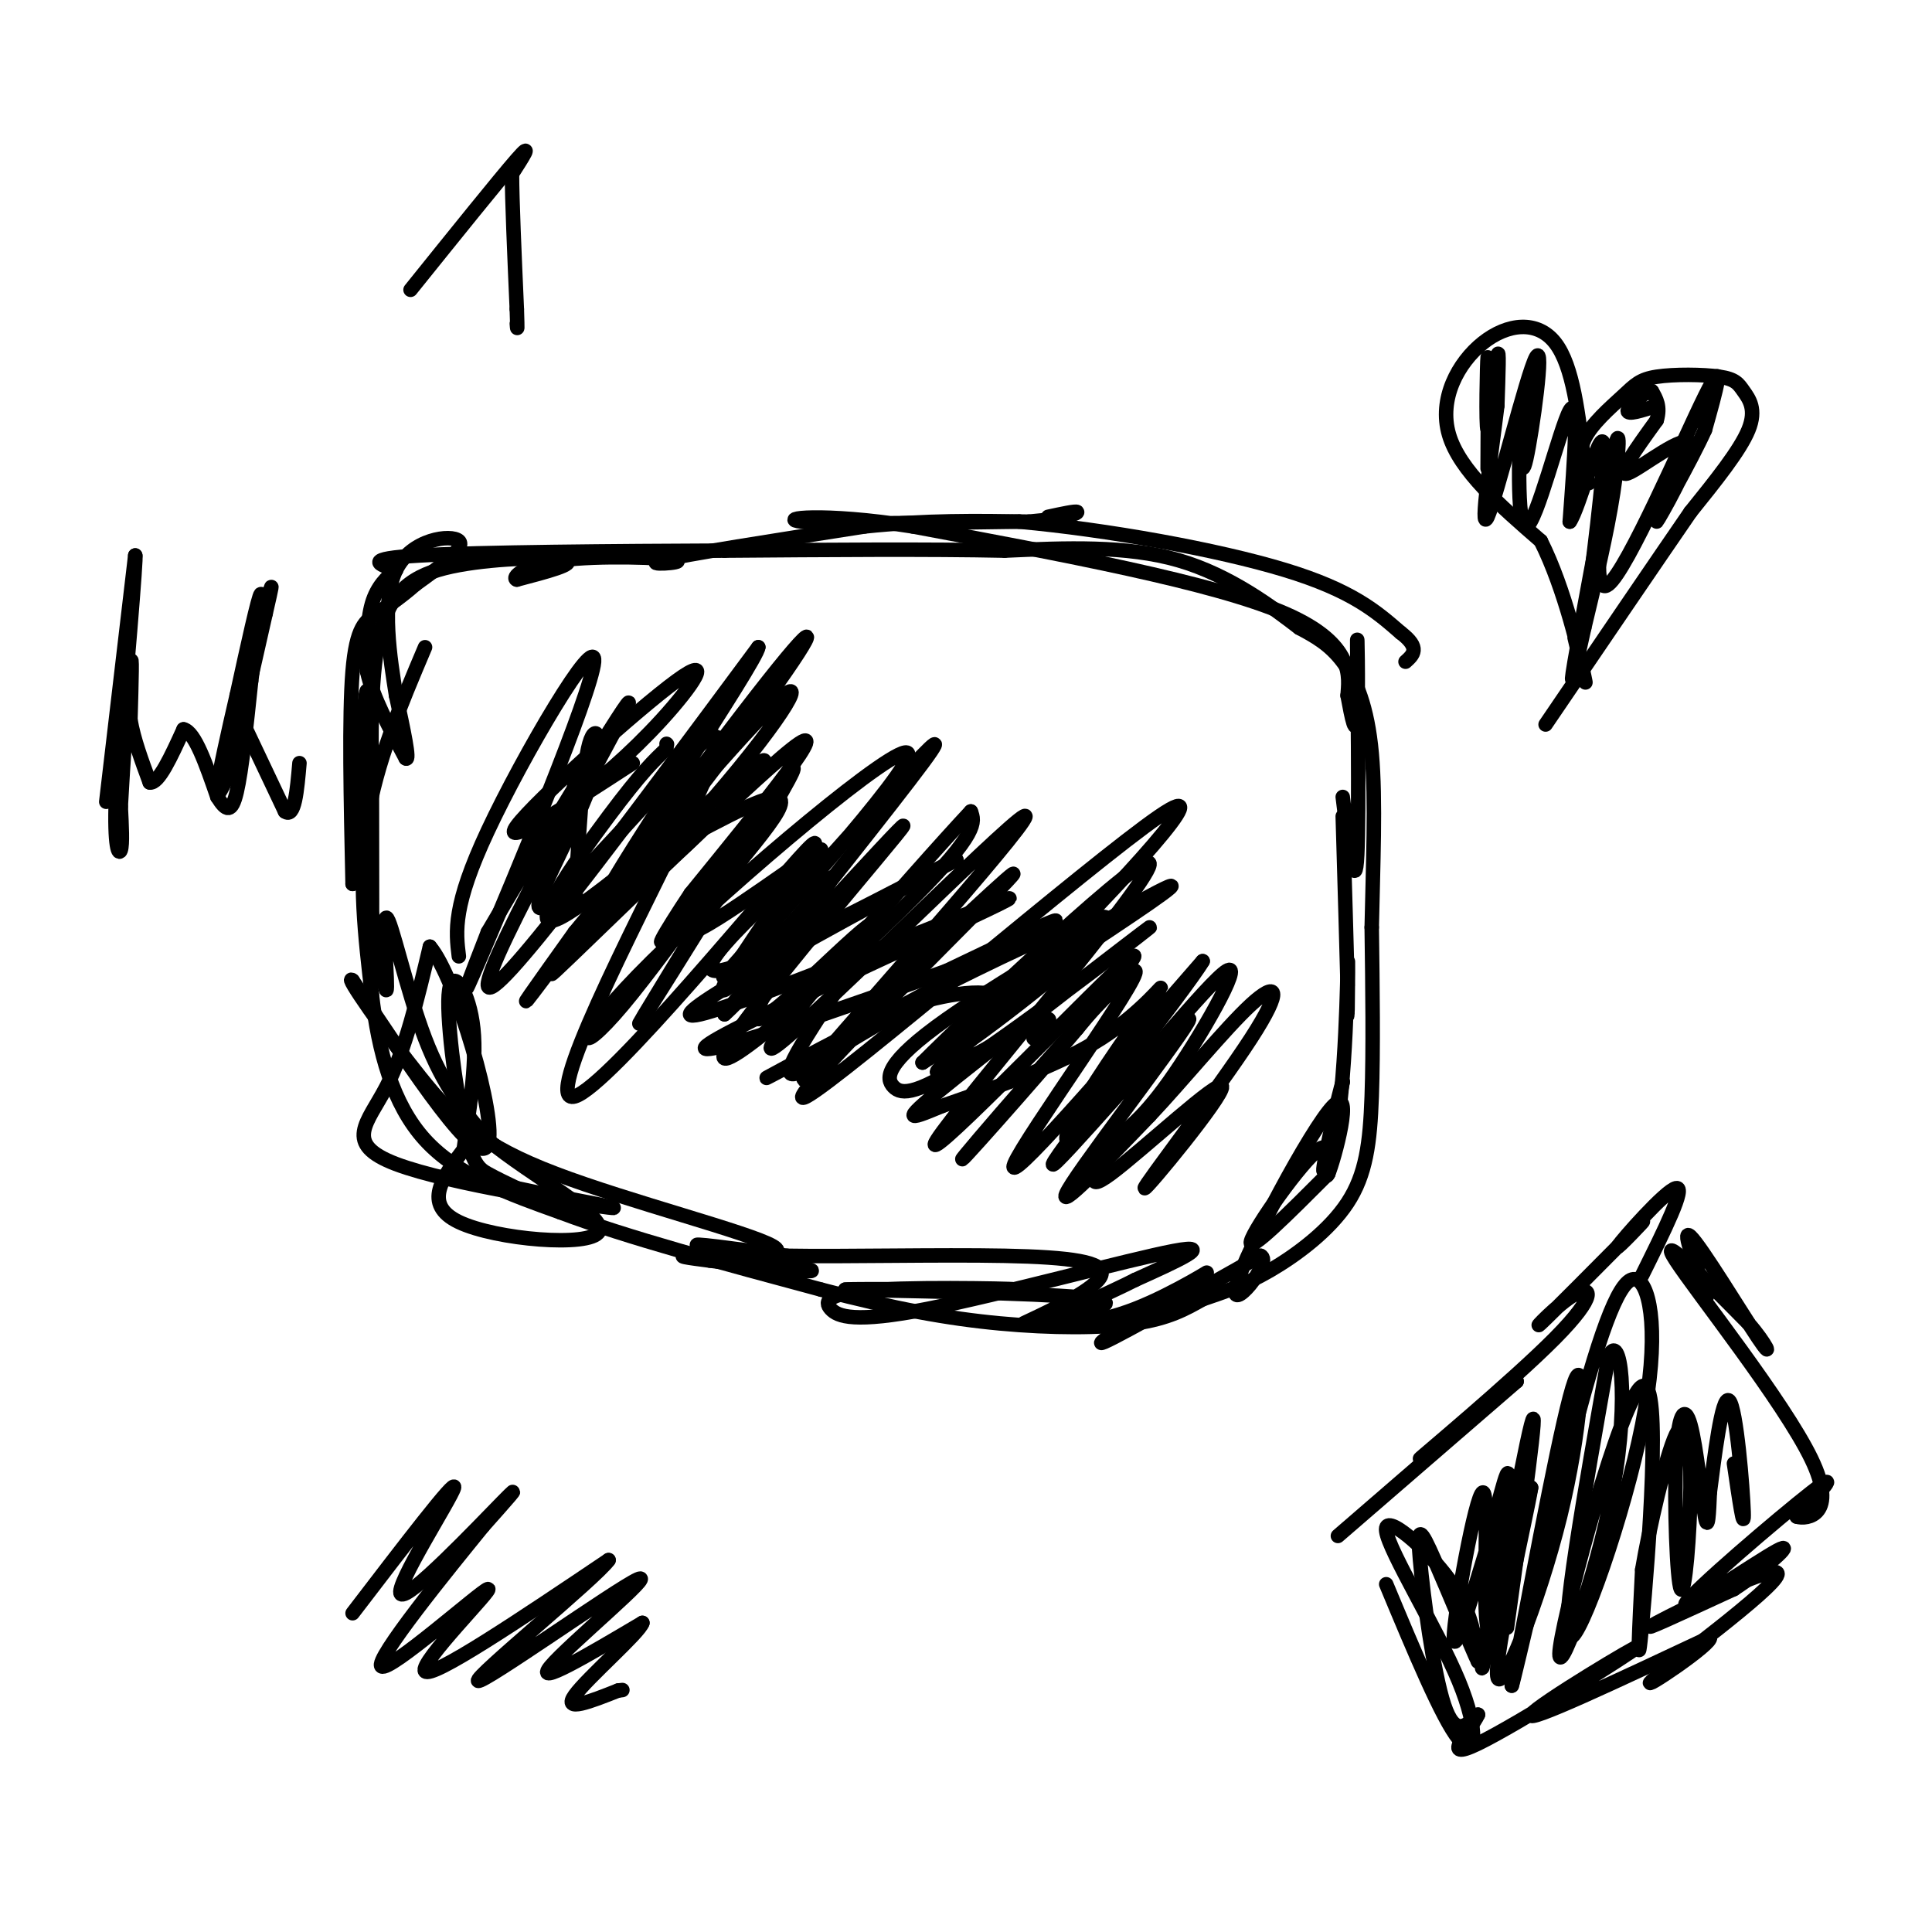 <svg viewBox='0 0 400 400' version='1.1' xmlns='http://www.w3.org/2000/svg' xmlns:xlink='http://www.w3.org/1999/xlink'><g fill='none' stroke='#000000' stroke-width='3' stroke-linecap='round' stroke-linejoin='round'><path d='M95,198c-0.643,-5.220 -1.286,-10.440 6,-26c7.286,-15.560 22.500,-41.458 22,-35c-0.500,6.458 -16.714,45.274 -23,60c-6.286,14.726 -2.643,5.363 1,-4'/><path d='M101,193c9.107,-15.536 31.375,-52.375 29,-47c-2.375,5.375 -29.393,52.964 -29,58c0.393,5.036 28.196,-32.482 56,-70'/><path d='M157,134c-0.292,2.950 -29.023,45.324 -32,52c-2.977,6.676 19.800,-22.344 32,-39c12.200,-16.656 13.823,-20.946 2,-6c-11.823,14.946 -37.092,49.127 -46,61c-8.908,11.873 -1.454,1.436 6,-9'/><path d='M119,193c10.179,-12.384 32.628,-38.843 41,-47c8.372,-8.157 2.667,1.989 -12,19c-14.667,17.011 -38.295,40.888 -33,36c5.295,-4.888 39.513,-38.539 49,-46c9.487,-7.461 -5.756,11.270 -21,30'/><path d='M143,185c-5.679,8.552 -9.378,14.931 -2,5c7.378,-9.931 25.833,-36.174 23,-30c-2.833,6.174 -26.952,44.764 -31,51c-4.048,6.236 11.976,-19.882 28,-46'/><path d='M161,165c-2.234,2.248 -21.820,30.868 -32,43c-10.180,12.132 -10.956,7.778 6,-9c16.956,-16.778 51.642,-45.979 53,-43c1.358,2.979 -30.612,38.137 -37,45c-6.388,6.863 12.806,-14.568 32,-36'/><path d='M183,165c8.578,-9.467 14.022,-15.133 8,-7c-6.022,8.133 -23.511,30.067 -41,52'/><path d='M150,210c4.863,-4.089 37.520,-40.313 37,-39c-0.520,1.313 -34.217,40.161 -37,47c-2.783,6.839 25.348,-18.332 39,-32c13.652,-13.668 12.826,-15.834 12,-18'/><path d='M201,168c-11.308,12.077 -45.577,51.268 -41,49c4.577,-2.268 48.002,-45.995 52,-48c3.998,-2.005 -31.429,37.713 -42,50c-10.571,12.287 3.715,-2.856 18,-18'/><path d='M188,201c10.782,-10.297 28.737,-27.038 19,-17c-9.737,10.038 -47.167,46.856 -40,43c7.167,-3.856 58.929,-48.384 73,-58c14.071,-9.616 -9.551,15.681 -24,30c-14.449,14.319 -19.724,17.659 -25,21'/><path d='M191,220c10.040,-10.069 47.640,-45.740 47,-41c-0.640,4.740 -39.518,49.892 -44,57c-4.482,7.108 25.434,-23.826 36,-34c10.566,-10.174 1.783,0.413 -7,11'/><path d='M223,213c-8.936,10.665 -27.777,31.828 -23,26c4.777,-5.828 33.171,-38.646 35,-38c1.829,0.646 -22.906,34.756 -25,40c-2.094,5.244 18.453,-18.378 39,-42'/><path d='M249,199c-3.118,5.419 -30.413,39.968 -31,42c-0.587,2.032 25.534,-28.453 28,-30c2.466,-1.547 -18.724,25.844 -24,34c-5.276,8.156 5.362,-2.922 16,-14'/><path d='M238,231c6.778,-7.182 15.722,-18.138 21,-23c5.278,-4.862 6.889,-3.629 0,7c-6.889,10.629 -22.280,30.653 -22,31c0.280,0.347 16.229,-18.984 16,-21c-0.229,-2.016 -16.637,13.281 -23,18c-6.363,4.719 -2.682,-1.141 1,-7'/><path d='M231,236c1.486,-1.907 4.701,-3.174 11,-12c6.299,-8.826 15.681,-25.209 12,-23c-3.681,2.209 -20.426,23.012 -28,31c-7.574,7.988 -5.979,3.162 -1,-5c4.979,-8.162 13.340,-19.659 15,-22c1.660,-2.341 -3.383,4.474 -12,10c-8.617,5.526 -20.809,9.763 -33,14'/><path d='M195,229c-7.346,3.073 -9.212,3.757 3,-6c12.212,-9.757 38.501,-29.954 40,-31c1.499,-1.046 -21.792,17.060 -35,26c-13.208,8.940 -16.334,8.716 -18,7c-1.666,-1.716 -1.872,-4.924 11,-14c12.872,-9.076 38.820,-24.022 45,-27c6.180,-2.978 -7.410,6.011 -21,15'/><path d='M220,199c-10.767,8.415 -27.183,21.951 -20,17c7.183,-4.951 37.967,-28.389 27,-26c-10.967,2.389 -63.683,30.605 -68,33c-4.317,2.395 39.767,-21.030 54,-29c14.233,-7.970 -1.383,-0.485 -17,7'/><path d='M196,201c-18.675,6.783 -56.861,20.241 -49,15c7.861,-5.241 61.770,-29.180 62,-30c0.230,-0.820 -53.220,21.480 -64,24c-10.780,2.520 21.110,-14.740 53,-32'/><path d='M198,178c-4.991,2.163 -43.970,23.571 -50,23c-6.030,-0.571 20.889,-23.122 22,-25c1.111,-1.878 -23.585,16.918 -27,17c-3.415,0.082 14.453,-18.548 18,-25c3.547,-6.452 -7.226,-0.726 -18,5'/><path d='M143,173c-4.907,3.143 -8.174,8.500 -2,3c6.174,-5.500 21.789,-21.856 16,-18c-5.789,3.856 -32.982,27.923 -41,32c-8.018,4.077 3.138,-11.835 10,-21c6.862,-9.165 9.431,-11.582 12,-14'/><path d='M138,154c0.000,0.000 0.100,0.100 0.1,0.1'/><path d='M131,158c-13.833,9.002 -27.665,18.003 -24,13c3.665,-5.003 24.828,-24.011 33,-30c8.172,-5.989 3.354,1.041 -3,8c-6.354,6.959 -14.244,13.845 -17,15c-2.756,1.155 -0.378,-3.423 2,-8'/><path d='M88,134c-5.083,12.000 -10.167,24.000 -12,36c-1.833,12.000 -0.417,24.000 1,36'/><path d='M77,206c1.356,11.600 4.244,22.600 11,30c6.756,7.400 17.378,11.200 28,15'/><path d='M116,251c13.667,5.167 33.833,10.583 54,16'/><path d='M170,267c15.226,4.000 26.292,6.000 37,7c10.708,1.000 21.060,1.000 28,0c6.940,-1.000 10.470,-3.000 14,-5'/><path d='M249,269c4.447,-1.523 8.563,-2.831 14,-6c5.437,-3.169 12.195,-8.199 16,-14c3.805,-5.801 4.659,-12.372 5,-22c0.341,-9.628 0.171,-22.314 0,-35'/><path d='M284,192c0.250,-12.512 0.875,-26.292 0,-36c-0.875,-9.708 -3.250,-15.345 -6,-19c-2.750,-3.655 -5.875,-5.327 -9,-7'/><path d='M269,130c-5.356,-4.111 -14.244,-10.889 -25,-14c-10.756,-3.111 -23.378,-2.556 -36,-2'/><path d='M208,114c-15.667,-0.333 -36.833,-0.167 -58,0'/><path d='M150,114c-22.800,0.089 -50.800,0.311 -63,1c-12.200,0.689 -8.600,1.844 -5,3'/><path d='M82,118c-1.844,1.400 -3.956,3.400 -5,7c-1.044,3.600 -1.022,8.800 -1,14'/><path d='M76,139c1.167,5.333 4.583,11.667 8,18'/><path d='M84,157c1.000,0.833 -0.500,-6.083 -2,-13'/><path d='M82,144c-1.190,-7.429 -3.167,-19.500 0,-26c3.167,-6.500 11.476,-7.429 13,-6c1.524,1.429 -3.738,5.214 -9,9'/><path d='M86,121c-2.905,2.560 -5.667,4.458 -8,6c-2.333,1.542 -4.238,2.726 -5,12c-0.762,9.274 -0.381,26.637 0,44'/><path d='M73,183c0.619,-5.274 2.167,-40.458 3,-40c0.833,0.458 0.952,36.560 1,46c0.048,9.440 0.024,-7.780 0,-25'/><path d='M77,164c-0.134,-10.809 -0.469,-25.330 2,-34c2.469,-8.670 7.742,-11.488 16,-13c8.258,-1.512 19.502,-1.718 22,-1c2.498,0.718 -3.751,2.359 -10,4'/><path d='M107,120c-1.145,-0.265 0.992,-2.927 9,-4c8.008,-1.073 21.887,-0.558 24,0c2.113,0.558 -7.539,1.159 -3,0c4.539,-1.159 23.270,-4.080 42,-7'/><path d='M179,109c12.667,-1.333 23.333,-1.167 34,-1'/><path d='M213,108c7.778,-0.644 10.222,-1.756 10,-2c-0.222,-0.244 -3.111,0.378 -6,1'/><path d='M75,177c2.274,14.149 4.548,28.298 5,28c0.452,-0.298 -0.917,-15.042 0,-15c0.917,0.042 4.119,14.869 8,25c3.881,10.131 8.440,15.565 13,21'/><path d='M101,236c8.952,7.488 24.833,15.708 23,19c-1.833,3.292 -21.381,1.655 -29,-2c-7.619,-3.655 -3.310,-9.327 1,-15'/><path d='M96,238c0.944,-7.083 2.803,-17.290 2,-25c-0.803,-7.710 -4.267,-12.922 -5,-8c-0.733,4.922 1.264,19.979 3,28c1.736,8.021 3.210,9.006 5,10c1.790,0.994 3.895,1.997 6,3'/><path d='M107,246c7.837,1.753 24.431,4.635 19,4c-5.431,-0.635 -32.885,-4.786 -44,-9c-11.115,-4.214 -5.890,-8.490 -2,-16c3.890,-7.510 6.445,-18.255 9,-29'/><path d='M89,196c5.311,6.111 14.089,35.889 12,41c-2.089,5.111 -15.044,-14.444 -28,-34'/><path d='M73,203c-2.058,-1.708 6.797,11.023 14,20c7.203,8.977 12.756,14.200 28,20c15.244,5.800 40.181,12.177 45,15c4.819,2.823 -10.480,2.092 -16,2c-5.520,-0.092 -1.260,0.454 3,1'/><path d='M147,261c6.798,0.929 22.292,2.750 21,2c-1.292,-0.750 -19.369,-4.071 -23,-5c-3.631,-0.929 7.185,0.536 18,2'/><path d='M163,260c11.546,0.209 31.411,-0.269 45,0c13.589,0.269 20.904,1.285 20,4c-0.904,2.715 -10.026,7.130 -14,9c-3.974,1.870 -2.801,1.196 3,0c5.801,-1.196 16.229,-2.913 10,-4c-6.229,-1.087 -29.114,-1.543 -52,-2'/><path d='M175,267c1.393,-0.259 30.875,0.092 35,0c4.125,-0.092 -17.107,-0.627 -28,0c-10.893,0.627 -11.445,2.415 -10,4c1.445,1.585 4.889,2.965 20,0c15.111,-2.965 41.889,-10.276 51,-12c9.111,-1.724 0.556,2.138 -8,6'/><path d='M235,265c-5.200,2.673 -14.200,6.354 -15,8c-0.800,1.646 6.600,1.256 15,-2c8.400,-3.256 17.800,-9.376 14,-7c-3.800,2.376 -20.800,13.250 -21,14c-0.200,0.750 16.400,-8.625 33,-18'/><path d='M261,260c2.735,1.100 -6.927,12.852 -5,6c1.927,-6.852 15.442,-32.306 20,-37c4.558,-4.694 0.159,11.373 -1,14c-1.159,2.627 0.920,-8.187 3,-19'/><path d='M278,224c-0.656,1.727 -3.794,15.545 -4,18c-0.206,2.455 2.522,-6.455 -1,-4c-3.522,2.455 -13.292,16.273 -14,19c-0.708,2.727 7.646,-5.636 16,-14'/><path d='M275,243c3.381,-12.202 3.833,-35.708 4,-42c0.167,-6.292 0.048,4.631 0,8c-0.048,3.369 -0.024,-0.815 0,-5'/><path d='M279,204c-0.167,-6.667 -0.583,-20.833 -1,-35'/><path d='M278,165c1.280,10.375 2.560,20.750 3,12c0.440,-8.750 0.042,-36.625 0,-43c-0.042,-6.375 0.274,8.750 0,14c-0.274,5.250 -1.137,0.625 -2,-4'/><path d='M279,144c0.222,-3.600 1.778,-10.600 -13,-17c-14.778,-6.400 -45.889,-12.200 -77,-18'/><path d='M189,109c-19.089,-3.022 -28.311,-1.578 -23,-1c5.311,0.578 25.156,0.289 45,0'/><path d='M211,108c18.156,1.644 41.044,5.756 55,10c13.956,4.244 18.978,8.622 24,13'/><path d='M290,131c4.167,3.167 2.583,4.583 1,6'/><path d='M119,188c0.780,-14.446 1.560,-28.893 3,-34c1.440,-5.107 3.542,-0.875 0,9c-3.542,9.875 -12.726,25.393 -10,25c2.726,-0.393 17.363,-16.696 32,-33'/><path d='M144,155c6.465,-5.541 6.627,-2.894 -3,17c-9.627,19.894 -29.044,57.033 -22,55c7.044,-2.033 40.550,-43.240 48,-51c7.450,-7.760 -11.157,17.926 -16,26c-4.843,8.074 4.079,-1.463 13,-11'/><path d='M164,191c4.910,-5.366 10.686,-13.282 7,-7c-3.686,6.282 -16.833,26.761 -14,27c2.833,0.239 21.646,-19.761 24,-20c2.354,-0.239 -11.751,19.282 -16,27c-4.249,7.718 1.357,3.634 7,0c5.643,-3.634 11.321,-6.817 17,-10'/><path d='M189,208c7.813,-2.565 18.847,-3.976 18,0c-0.847,3.976 -13.574,13.340 -13,14c0.574,0.660 14.450,-7.383 20,-10c5.550,-2.617 2.775,0.191 0,3'/><path d='M328,96c-1.161,-10.131 -2.321,-20.262 -6,-25c-3.679,-4.738 -9.875,-4.083 -15,0c-5.125,4.083 -9.179,11.595 -7,19c2.179,7.405 10.589,14.702 19,22'/><path d='M319,112c5.044,10.000 8.156,24.000 9,28c0.844,4.000 -0.578,-2.000 -2,-8'/><path d='M329,100c-1.213,-2.902 -2.426,-5.804 -1,-9c1.426,-3.196 5.491,-6.685 8,-9c2.509,-2.315 3.462,-3.454 7,-4c3.538,-0.546 9.660,-0.497 13,0c3.340,0.497 3.899,1.441 5,3c1.101,1.559 2.743,3.731 1,8c-1.743,4.269 -6.872,10.634 -12,17'/><path d='M350,106c-7.000,10.167 -18.500,27.083 -30,44'/><path d='M308,97c0.060,-11.923 0.119,-23.845 0,-23c-0.119,0.845 -0.417,14.458 0,15c0.417,0.542 1.548,-11.988 2,-15c0.452,-3.012 0.226,3.494 0,10'/><path d='M310,84c-1.088,9.123 -3.807,26.930 -2,23c1.807,-3.930 8.140,-29.596 10,-33c1.860,-3.404 -0.754,15.456 -2,21c-1.246,5.544 -1.123,-2.228 -1,-10'/><path d='M315,85c-0.464,5.583 -1.125,24.542 1,24c2.125,-0.542 7.036,-20.583 9,-24c1.964,-3.417 0.982,9.792 0,23'/><path d='M325,108c1.844,-2.428 6.453,-19.999 7,-16c0.547,3.999 -2.967,29.567 -3,31c-0.033,1.433 3.414,-21.268 5,-29c1.586,-7.732 1.310,-0.495 0,8c-1.310,8.495 -3.655,18.247 -6,28'/><path d='M328,130c-1.815,8.291 -3.351,15.020 -2,7c1.351,-8.020 5.589,-30.789 6,-32c0.411,-1.211 -3.005,19.135 1,16c4.005,-3.135 15.430,-29.753 20,-39c4.570,-9.247 2.285,-1.124 0,7'/><path d='M353,89c-2.915,6.486 -10.204,19.203 -10,19c0.204,-0.203 7.901,-13.324 7,-16c-0.901,-2.676 -10.400,5.093 -13,6c-2.600,0.907 1.700,-5.046 6,-11'/><path d='M343,87c0.833,-2.833 -0.083,-4.417 -1,-6'/><path d='M342,81c-1.533,0.000 -4.867,3.000 -5,4c-0.133,1.000 2.933,0.000 6,-1'/><path d='M277,318c0.000,0.000 37.000,-32.000 37,-32'/><path d='M314,286c-0.392,0.001 -19.873,16.003 -20,16c-0.127,-0.003 19.100,-16.011 28,-25c8.900,-8.989 7.473,-10.959 4,-9c-3.473,1.959 -8.992,7.845 -7,6c1.992,-1.845 11.496,-11.423 21,-21'/><path d='M340,253c1.321,-1.190 -5.875,6.333 -5,5c0.875,-1.333 9.821,-11.524 12,-12c2.179,-0.476 -2.411,8.762 -7,18'/><path d='M287,328c5.791,13.892 11.582,27.783 15,32c3.418,4.217 4.463,-1.241 0,-12c-4.463,-10.759 -14.432,-26.820 -15,-31c-0.568,-4.180 8.266,3.520 13,10c4.734,6.480 5.367,11.740 6,17'/><path d='M306,344c-0.871,-1.654 -6.048,-14.289 -9,-21c-2.952,-6.711 -3.679,-7.499 -3,0c0.679,7.499 2.766,23.285 5,30c2.234,6.715 4.617,4.357 7,2'/><path d='M306,355c-1.386,3.155 -8.351,10.041 0,6c8.351,-4.041 32.018,-19.011 33,-20c0.982,-0.989 -20.719,12.003 -22,14c-1.281,1.997 17.860,-7.002 37,-16'/><path d='M354,339c0.981,1.078 -15.067,11.774 -12,9c3.067,-2.774 25.249,-19.016 26,-22c0.751,-2.984 -19.928,7.290 -25,10c-5.072,2.710 5.464,-2.145 16,-7'/><path d='M359,329c6.089,-3.944 13.313,-10.305 9,-8c-4.313,2.305 -20.161,13.274 -19,11c1.161,-2.274 19.332,-17.793 26,-23c6.668,-5.207 1.834,-0.104 -3,5'/><path d='M372,314c2.060,0.655 8.708,-0.208 3,-12c-5.708,-11.792 -23.774,-34.512 -28,-41c-4.226,-6.488 5.387,3.256 15,13'/><path d='M362,274c3.676,4.148 5.367,8.019 2,3c-3.367,-5.019 -11.791,-18.928 -14,-21c-2.209,-2.072 1.797,7.694 3,11c1.203,3.306 -0.399,0.153 -2,-3'/><path d='M312,337c3.417,-24.542 6.833,-49.083 5,-42c-1.833,7.083 -8.917,45.792 -10,50c-1.083,4.208 3.833,-26.083 5,-36c1.167,-9.917 -1.417,0.542 -4,11'/><path d='M308,320c-2.581,8.362 -7.032,23.767 -7,19c0.032,-4.767 4.547,-29.707 6,-30c1.453,-0.293 -0.156,24.059 1,28c1.156,3.941 5.078,-12.530 9,-29'/><path d='M317,308c-0.892,5.699 -7.620,34.445 -7,39c0.620,4.555 8.590,-15.081 13,-33c4.410,-17.919 5.260,-34.120 3,-28c-2.260,6.120 -7.630,34.560 -13,63'/><path d='M313,349c0.519,-1.276 8.316,-35.966 14,-57c5.684,-21.034 9.256,-28.411 12,-27c2.744,1.411 4.662,11.611 1,30c-3.662,18.389 -12.903,44.968 -15,44c-2.097,-0.968 2.952,-29.484 8,-58'/><path d='M333,281c2.408,-5.956 4.427,8.156 1,27c-3.427,18.844 -12.300,42.422 -11,33c1.300,-9.422 12.773,-51.844 17,-54c4.227,-2.156 1.208,35.956 0,49c-1.208,13.044 -0.604,1.022 0,-11'/><path d='M340,325c1.378,-8.266 4.823,-23.432 7,-28c2.177,-4.568 3.088,1.463 3,11c-0.088,9.537 -1.173,22.580 -2,21c-0.827,-1.580 -1.397,-17.784 -1,-27c0.397,-9.216 1.761,-11.443 3,-7c1.239,4.443 2.354,15.555 3,19c0.646,3.445 0.823,-0.778 1,-5'/><path d='M354,309c0.857,-6.560 2.500,-20.458 4,-19c1.500,1.458 2.857,18.274 3,23c0.143,4.726 -0.929,-2.637 -2,-10'/><path d='M73,334c10.768,-14.071 21.536,-28.143 21,-26c-0.536,2.143 -12.375,20.500 -11,22c1.375,1.500 15.964,-13.857 21,-19c5.036,-5.143 0.518,-0.071 -4,5'/><path d='M100,316c-7.037,8.656 -22.628,27.794 -21,29c1.628,1.206 20.477,-15.522 22,-16c1.523,-0.478 -14.279,15.292 -13,17c1.279,1.708 19.640,-10.646 38,-23'/><path d='M126,323c-2.584,3.692 -28.043,24.423 -27,25c1.043,0.577 28.589,-18.998 33,-21c4.411,-2.002 -14.311,13.571 -18,18c-3.689,4.429 7.656,-2.285 19,-9'/><path d='M133,336c-0.556,1.978 -11.444,11.422 -14,15c-2.556,3.578 3.222,1.289 9,-1'/><path d='M128,350c1.500,-0.167 0.750,-0.083 0,0'/><path d='M85,60c9.250,-11.500 18.500,-23.000 22,-27c3.500,-4.000 1.250,-0.500 -1,3'/><path d='M106,36c0.000,5.167 0.500,16.583 1,28'/><path d='M107,64c0.167,5.167 0.083,4.083 0,3'/><path d='M22,166c0.000,0.000 6.000,-51.000 6,-51'/><path d='M28,115c0.333,-0.167 -1.833,24.917 -4,50'/><path d='M24,165c-0.400,10.622 0.600,12.178 1,11c0.400,-1.178 0.200,-5.089 0,-9'/><path d='M25,167c0.444,-8.333 1.556,-24.667 2,-29c0.444,-4.333 0.222,3.333 0,11'/><path d='M27,149c0.667,4.000 2.333,8.500 4,13'/><path d='M31,162c1.833,0.333 4.417,-5.333 7,-11'/><path d='M38,151c2.333,0.500 4.667,7.250 7,14'/><path d='M45,165c1.844,2.978 2.956,3.422 4,-1c1.044,-4.422 2.022,-13.711 3,-23'/><path d='M52,141c1.133,-8.511 2.467,-18.289 2,-18c-0.467,0.289 -2.733,10.644 -5,21'/><path d='M49,144c-1.756,7.578 -3.644,16.022 -4,19c-0.356,2.978 0.822,0.489 2,-2'/><path d='M47,161c1.667,-6.000 4.833,-20.000 8,-34'/><path d='M55,127c1.500,-6.500 1.250,-5.750 1,-5'/><path d='M50,149c0.000,0.000 9.000,19.000 9,19'/><path d='M59,168c2.000,1.500 2.500,-4.250 3,-10'/></g>
</svg>